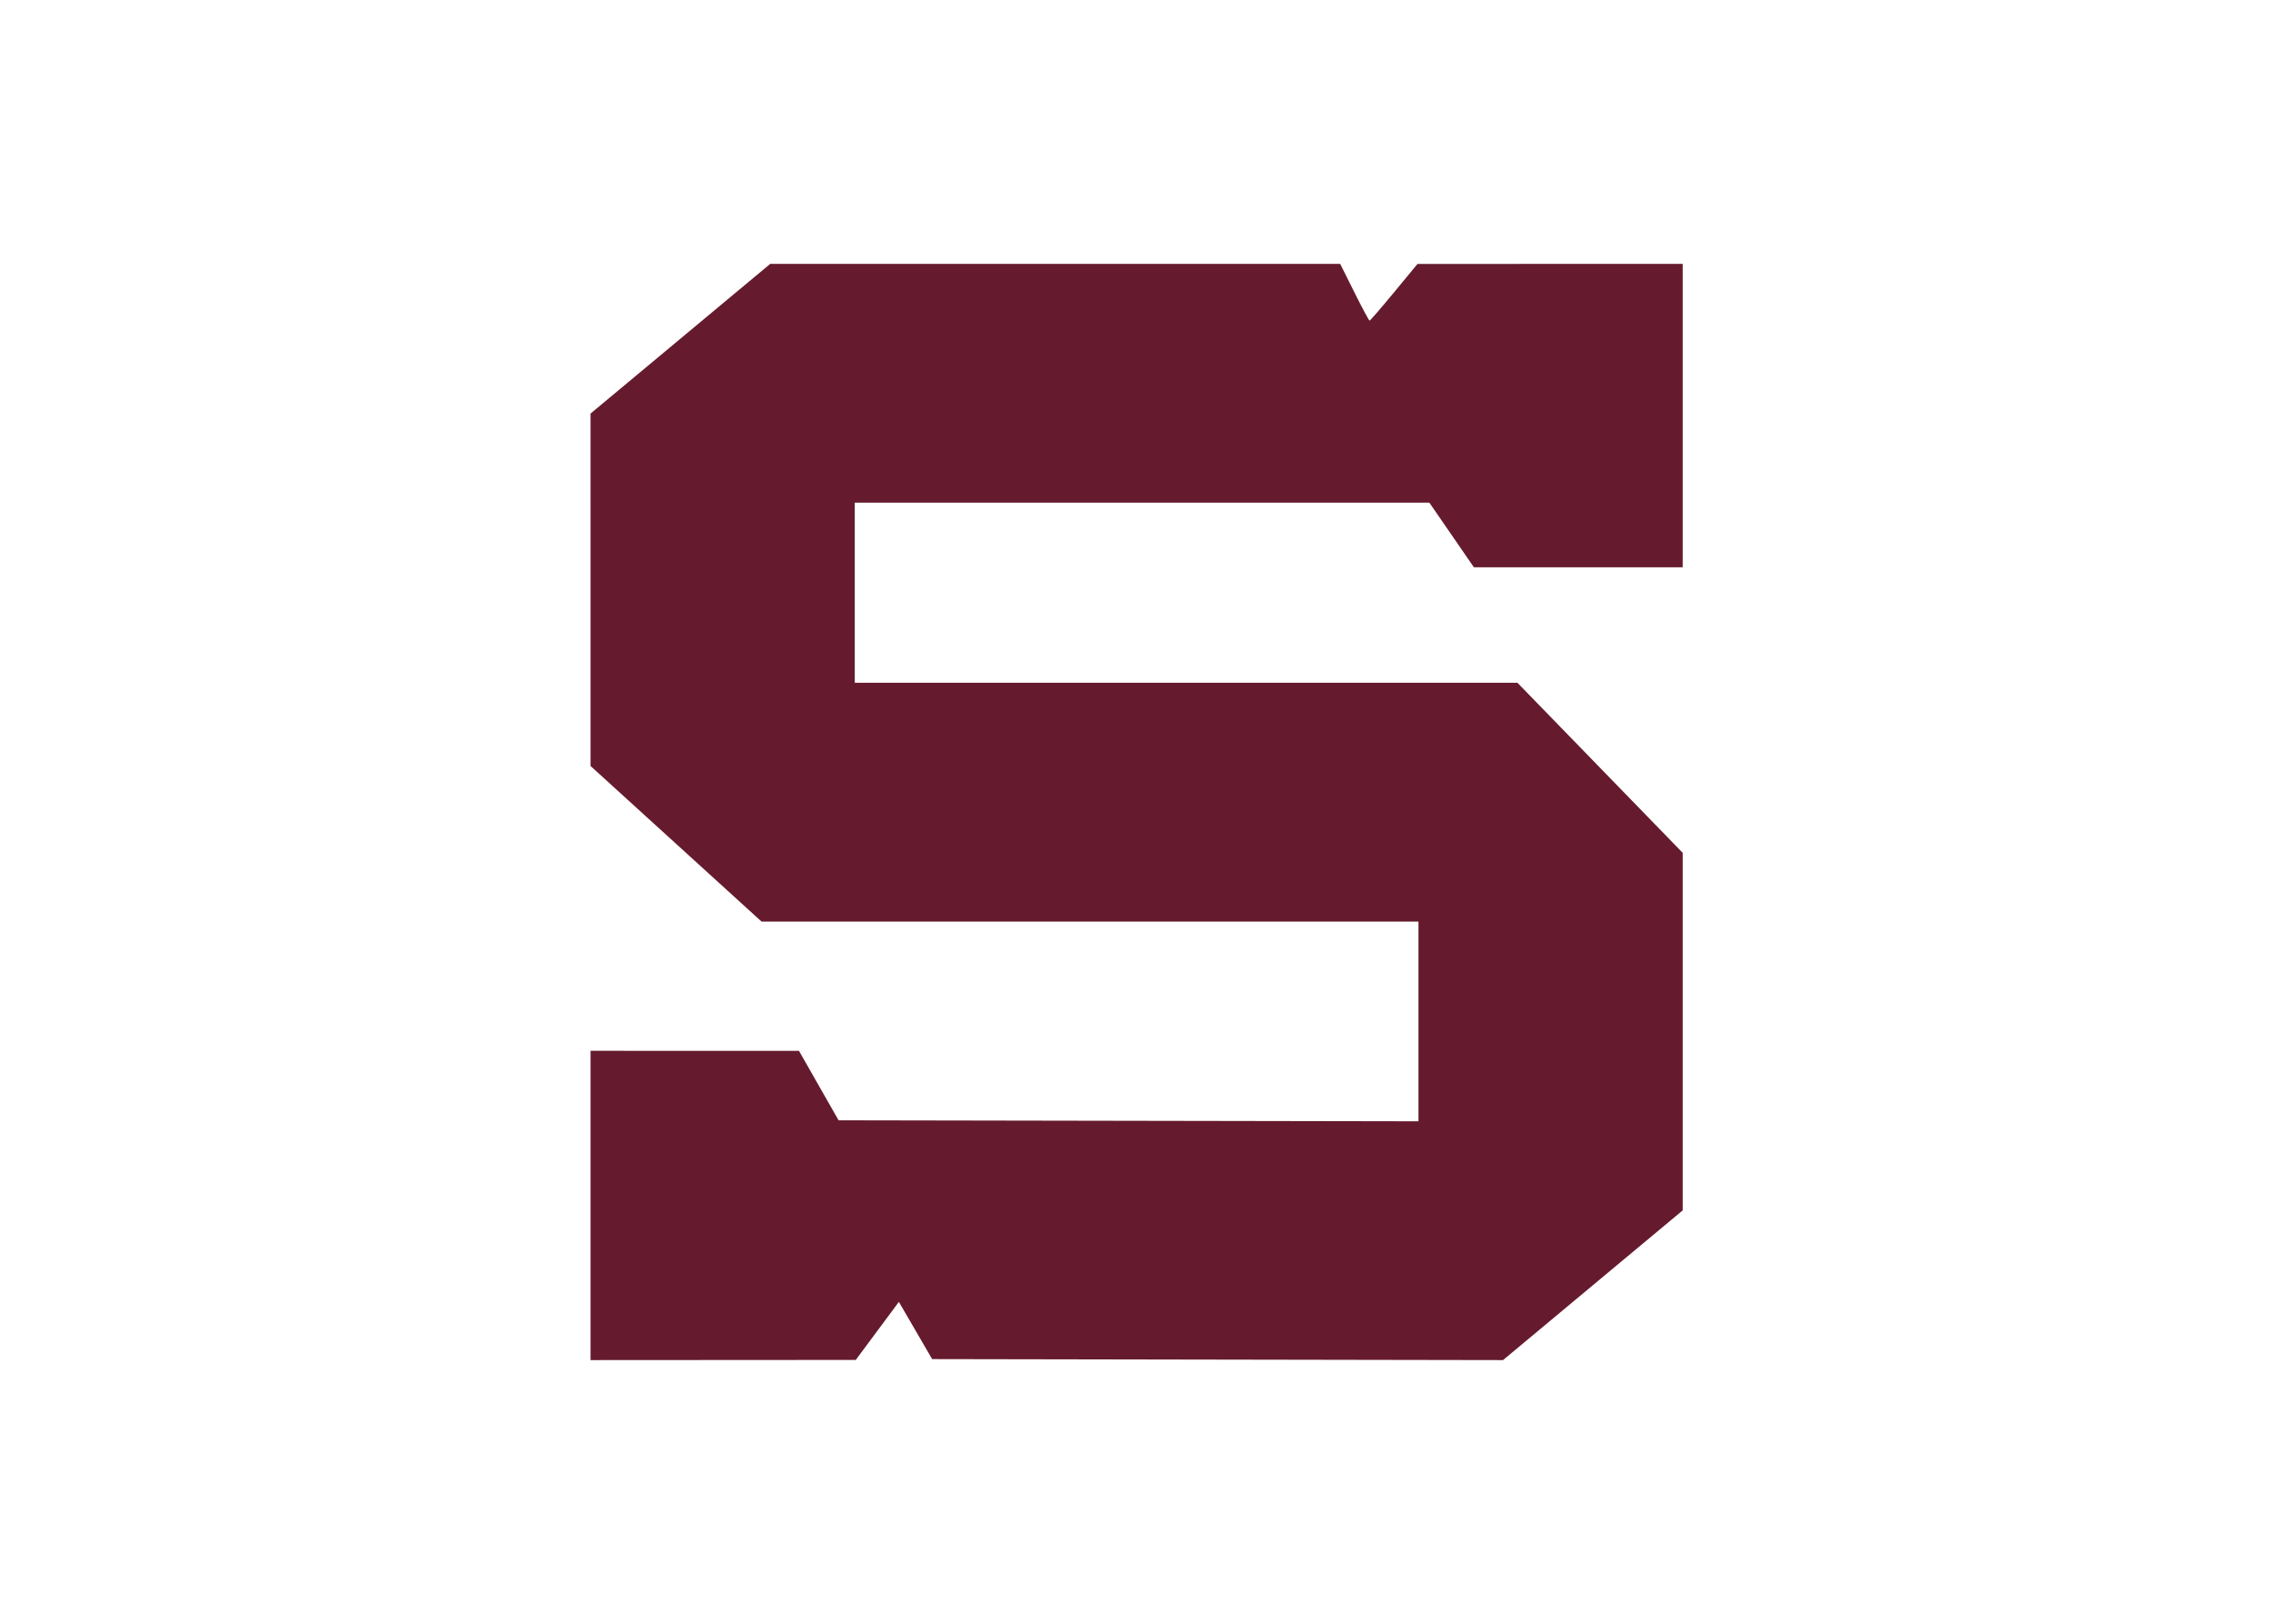 <svg clip-rule="evenodd" fill-rule="evenodd" stroke-linejoin="round" stroke-miterlimit="2" viewBox="0 0 560 400" xmlns="http://www.w3.org/2000/svg"><path d="m19.539 550.785v-150.282l101.297.023 9.622 16.871 9.622 16.872 281.794.481v-97.024h-319.209l-41.559-37.808-41.56-37.809-.003-85.611-.004-85.611 43.663-36.373 43.662-36.374h276.973l6.876 13.792c3.782 7.585 7.113 13.791 7.403 13.791.289 0 5.646-6.198 11.904-13.775l11.379-13.775 128.88-.032v147.429h-101.481l-10.811-15.694-10.811-15.694h-279.232v87.506h322.024l40.156 41.319 40.155 41.318v173.713l-43.666 36.376-43.666 36.377-138.7-.24-138.701-.242-8.084-13.901-8.085-13.902-10.479 14.102-10.478 14.101z" fill="#651b2d" fill-rule="nonzero" transform="matrix(.507 0 0 .507 135.58 55.805)"/></svg>